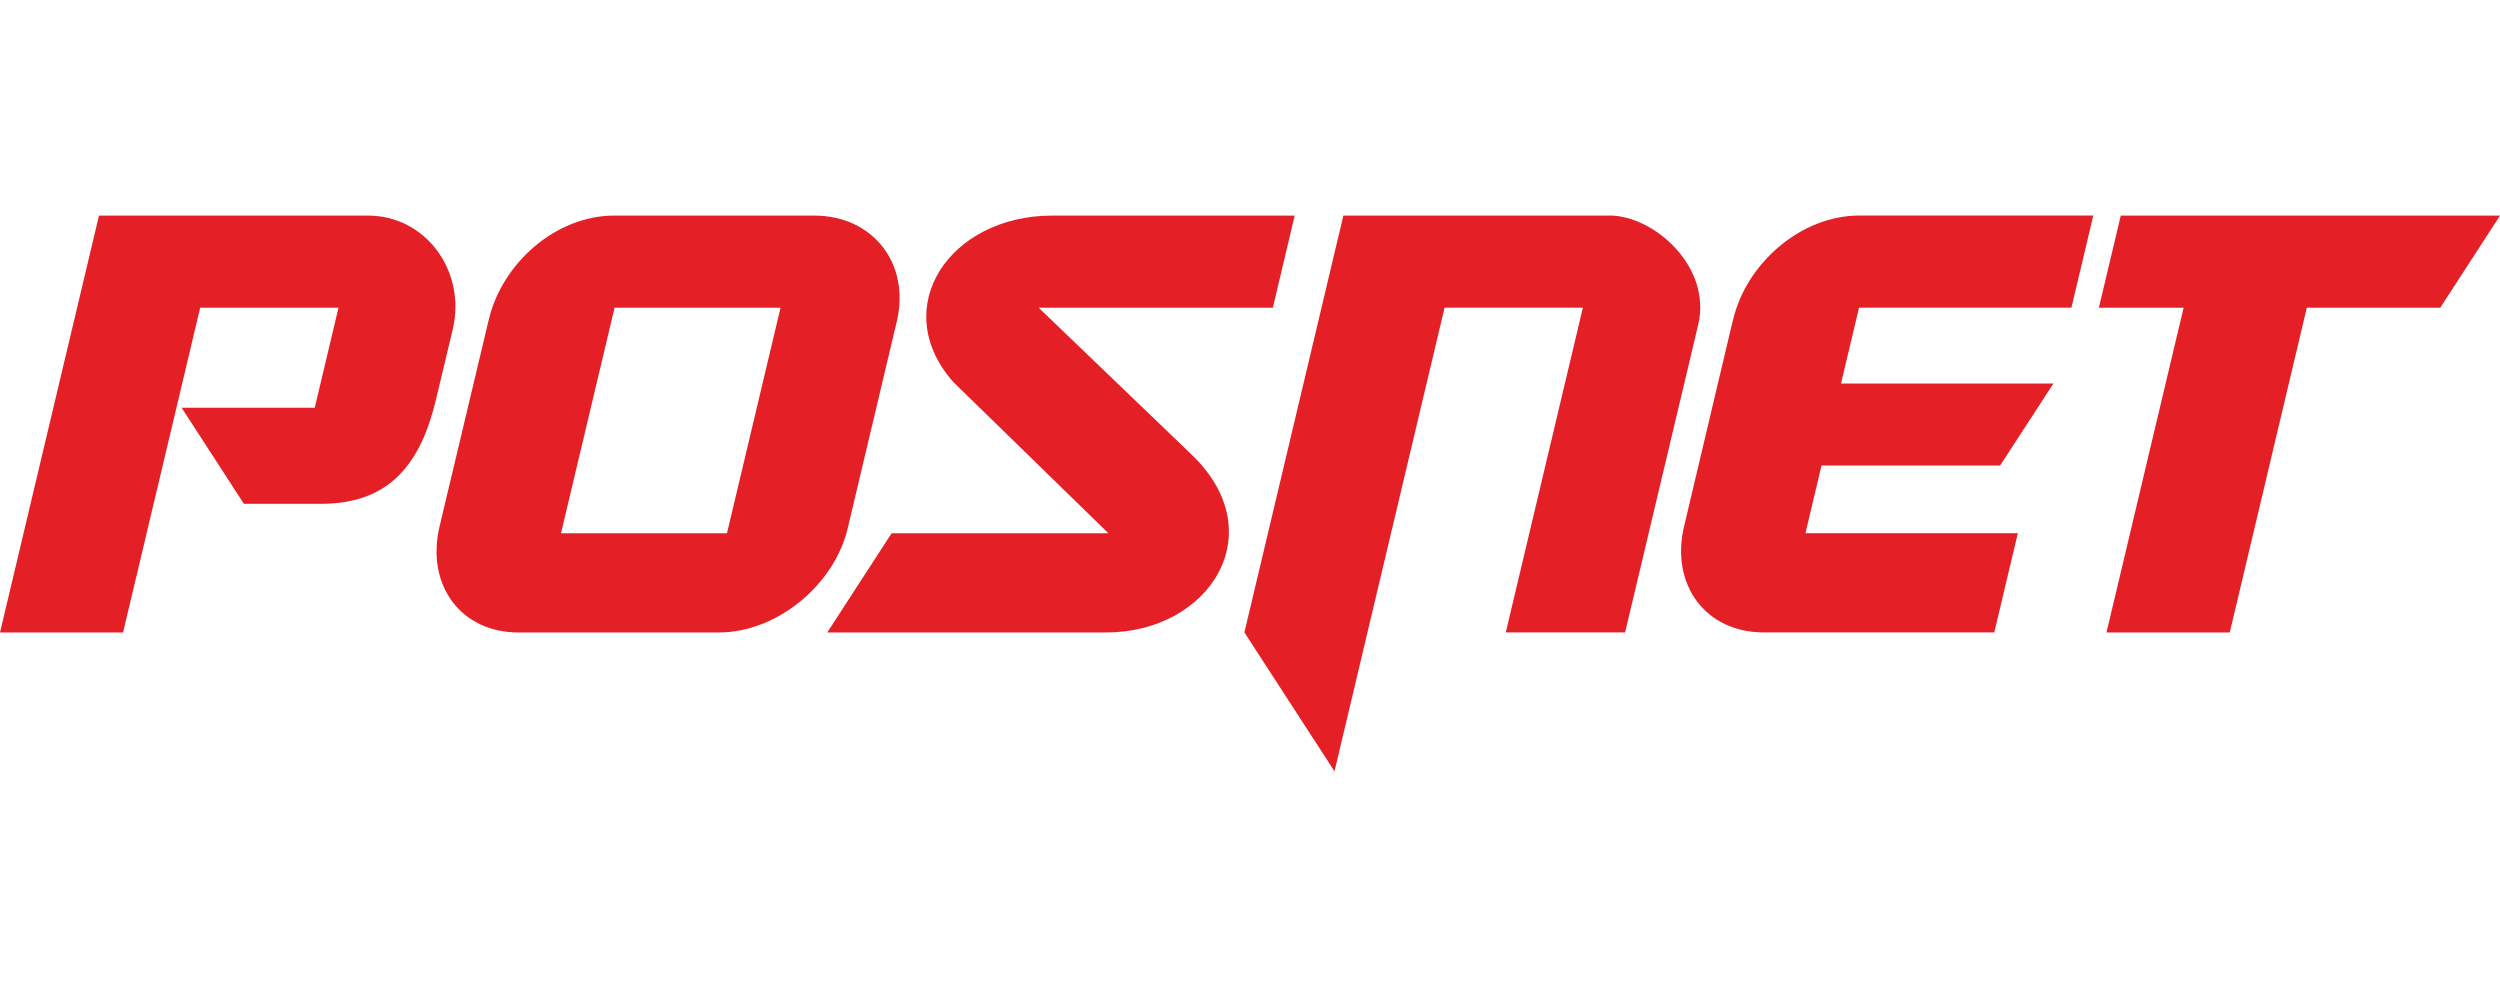 <svg width="152" height="60" viewBox="0 0 152 60" fill="none" xmlns="http://www.w3.org/2000/svg">
<path d="M22.37 13.108H6.018L0 38.454H7.482L12.171 18.71H20.581L19.137 24.791H11.044L14.829 30.631H19.522C23.691 30.631 25.583 28.199 26.515 24.26L27.535 19.991C28.344 16.473 25.881 13.108 22.37 13.108Z" fill="#E41F25"/>
<path d="M49.512 13.108H37.334C33.815 13.108 30.506 15.985 29.701 19.503L26.714 32.055C25.909 35.57 28.007 38.454 31.522 38.454H43.705C47.223 38.454 50.754 35.57 51.555 32.055L54.535 19.503C55.344 15.989 53.035 13.108 49.516 13.108M44.2 32.424H34.108L37.365 18.71H47.457L44.2 32.424Z" fill="#E41F25"/>
<path d="M78.721 13.108H63.976C57.72 13.108 53.987 18.71 57.95 23.216L67.392 32.424H54.209L50.298 38.454H67.261C73.509 38.454 77.44 32.424 72.45 27.64L63.151 18.71H77.388L78.717 13.108H78.721Z" fill="#E41F25"/>
<path d="M97.866 13.108H81.677L75.659 38.45L81.137 46.895L87.83 18.706H96.24L91.551 38.45H98.806L103.246 19.765C104.102 16.223 100.552 13.104 97.866 13.104" fill="#E41F25"/>
<path d="M105.352 19.499L102.38 32.051C101.571 35.566 103.709 38.45 107.228 38.45H121.252L122.684 32.42H109.771L110.747 28.306H121.605L124.846 23.32H111.933L113.028 18.706H125.941L127.273 13.104H113.04C109.525 13.104 106.165 15.981 105.356 19.499" fill="#E41F25"/>
<path d="M128.944 13.108L127.611 18.71H132.764L128.075 38.454H135.569L140.254 18.71H148.366L152 13.108H128.944Z" fill="#E41F25"/>
</svg>
